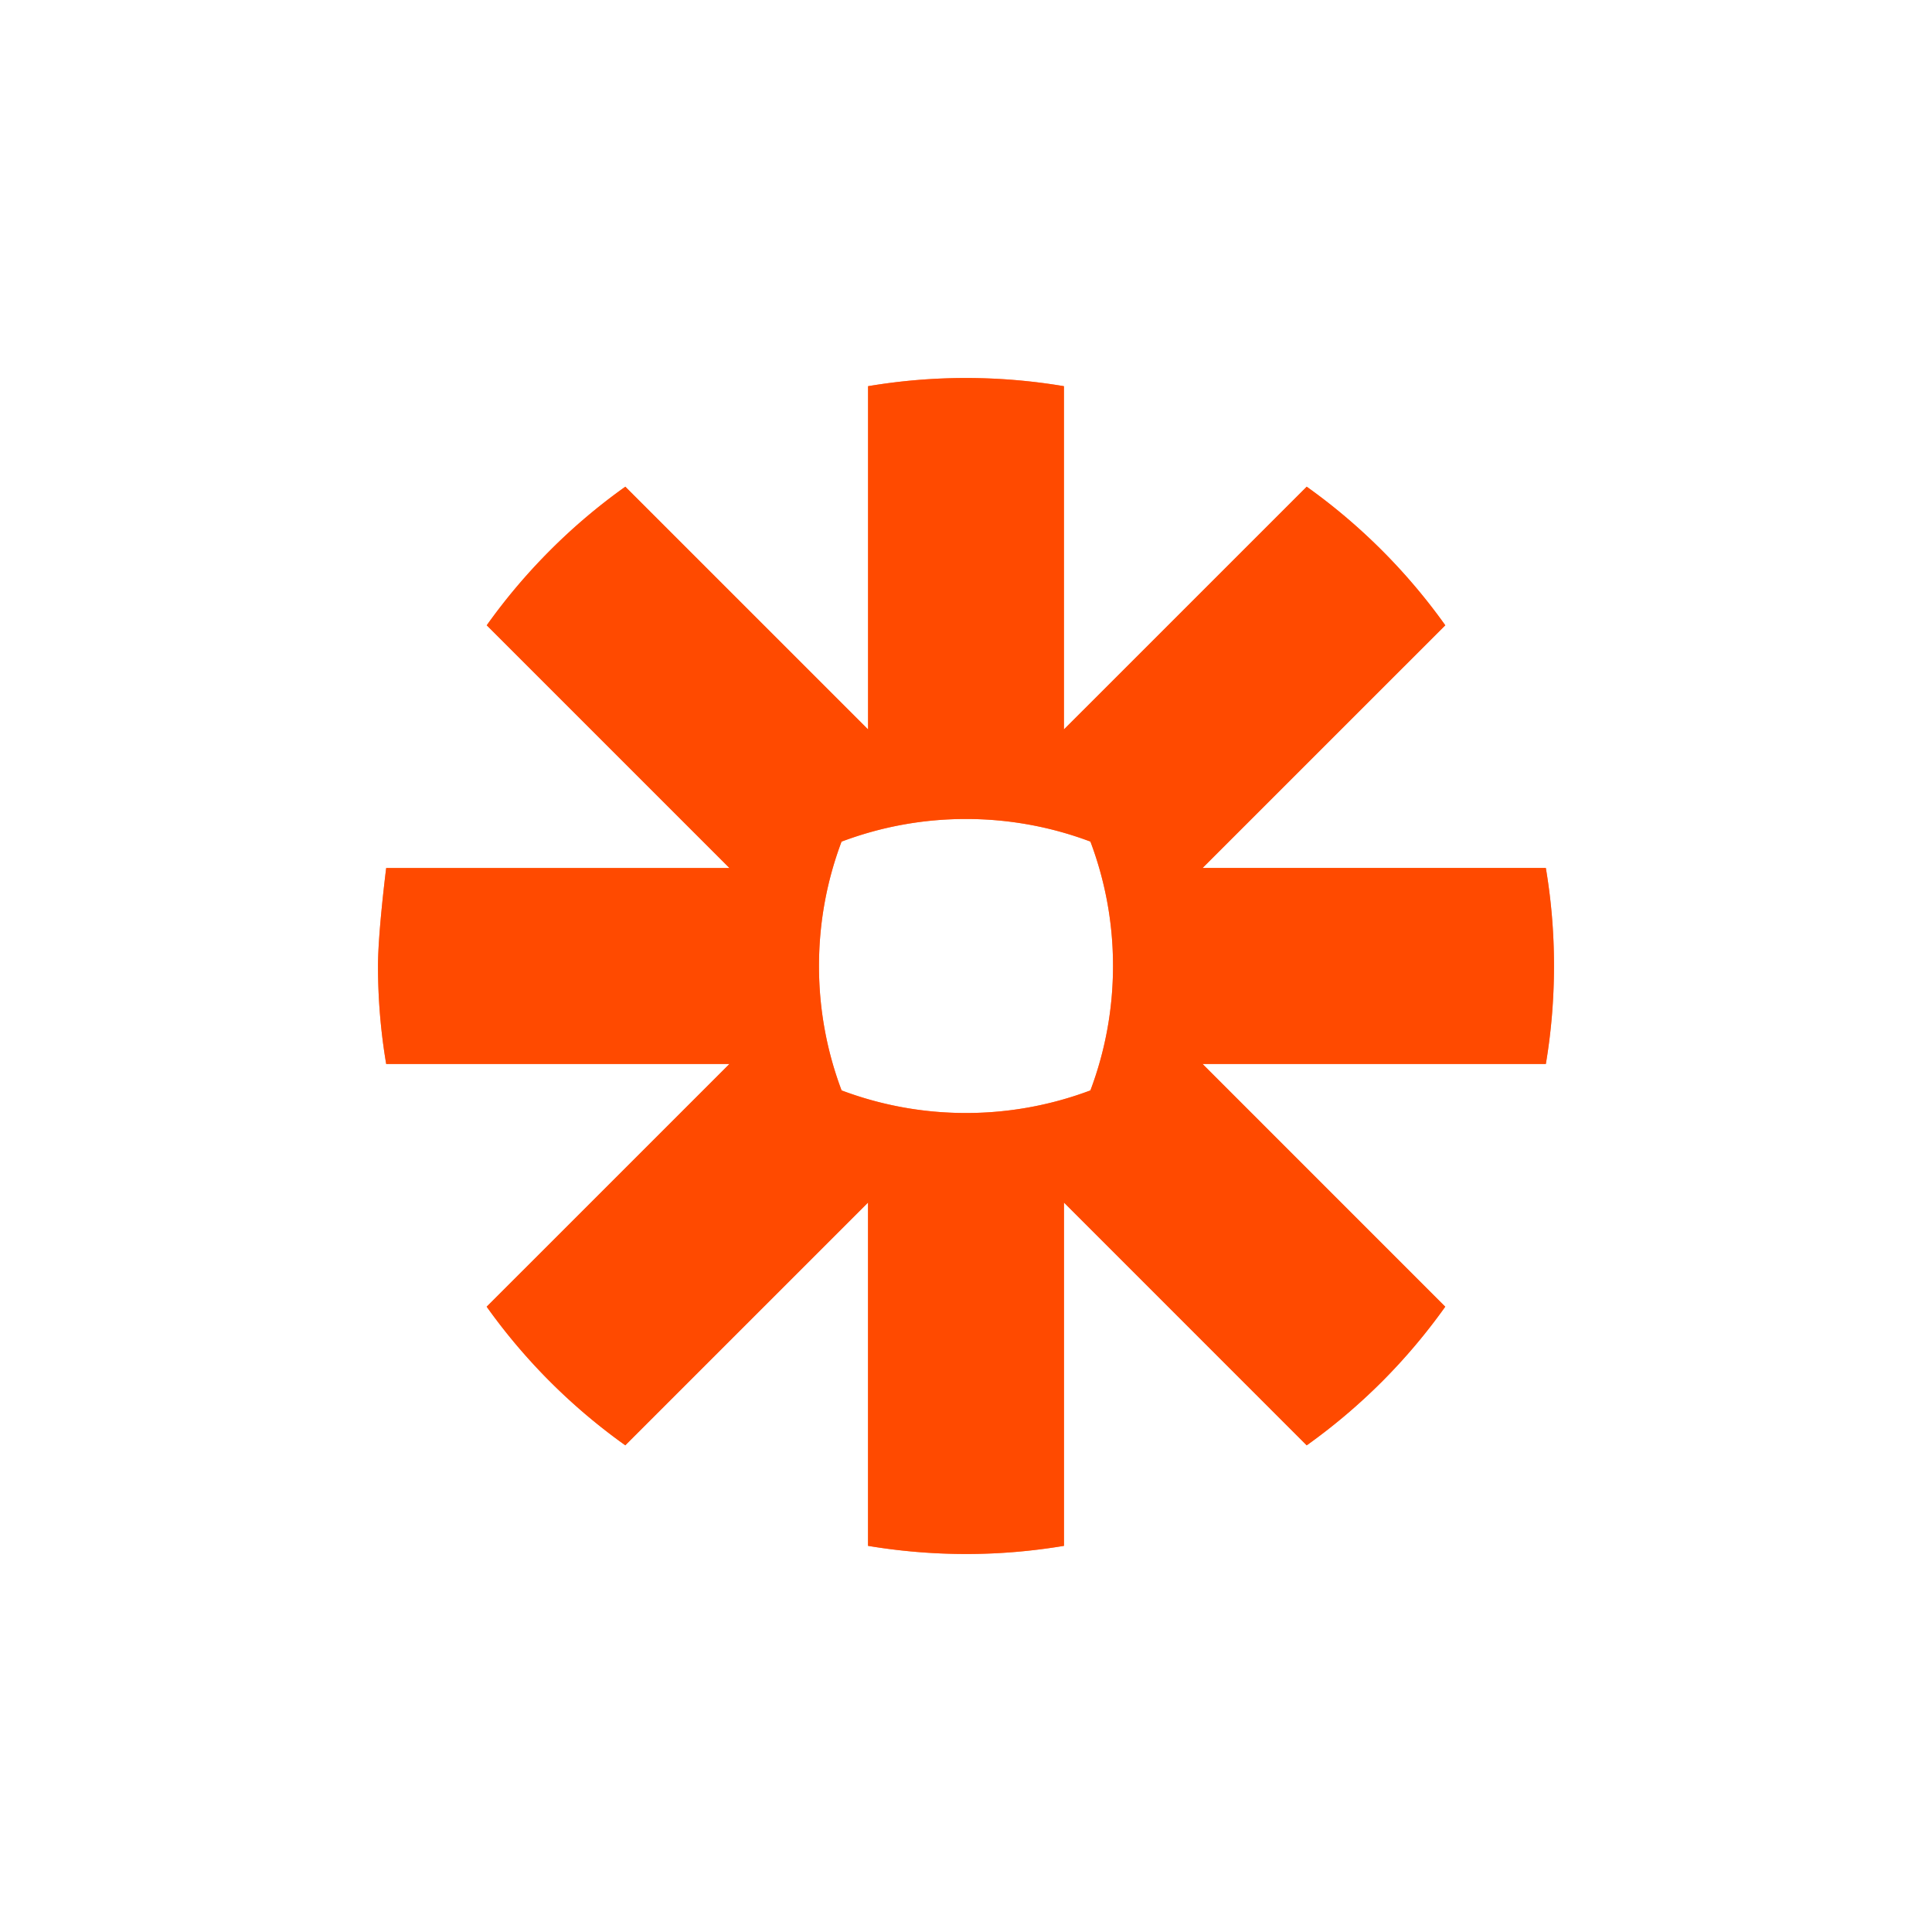 <svg width="46" height="46" xmlns="http://www.w3.org/2000/svg"><defs><filter x="-42.9%" y="-42.9%" width="185.7%" height="185.7%" filterUnits="objectBoundingBox" id="a"><feGaussianBlur stdDeviation="4" in="SourceGraphic"/></filter></defs><g fill="#FF4A00" fill-rule="nonzero"><path d="M17.5 14.006c0 1.01-.182 2.011-.538 2.956a8.394 8.394 0 0 1-2.956.538h-.012a8.393 8.393 0 0 1-2.956-.538 8.373 8.373 0 0 1-.538-2.956v-.012c0-1.01.181-2.01.537-2.955a8.366 8.366 0 0 1 2.957-.539h.012c1.01 0 2.011.182 2.956.538.356.945.539 1.946.538 2.956v.012Zm10.306-2.34h-8.173l5.779-5.778a14.11 14.11 0 0 0-3.3-3.3l-5.78 5.779V.195A14.066 14.066 0 0 0 14.008 0h-.014c-.793 0-1.57.068-2.326.195v8.172L5.888 2.588A13.98 13.98 0 0 0 4.101 4.1l-.003.003a14.088 14.088 0 0 0-1.51 1.785l5.779 5.779H.195S0 13.202 0 13.995v.01c0 .793.067 1.571.195 2.328h8.172l-5.78 5.779a14.1 14.1 0 0 0 3.301 3.3l5.779-5.779v8.173c.767.128 1.544.193 2.323.194h.02c.778 0 1.555-.066 2.323-.194v-8.173l5.779 5.78c.637-.454 1.234-.96 1.787-1.512l.002-.002a14.136 14.136 0 0 0 1.51-1.787l-5.778-5.779h8.173c.127-.755.193-1.531.194-2.323v-.02c0-.792-.067-1.568-.194-2.323Z" fill-opacity=".64" filter="url(#a)" transform="translate(9 9)"/><path d="M26.5 23.006c0 1.01-.182 2.011-.538 2.956a8.394 8.394 0 0 1-2.956.538h-.012a8.393 8.393 0 0 1-2.956-.538 8.373 8.373 0 0 1-.538-2.956v-.012c0-1.01.181-2.01.537-2.955a8.366 8.366 0 0 1 2.957-.539h.012c1.01 0 2.011.182 2.956.538.356.945.539 1.946.538 2.956v.012Zm10.306-2.34h-8.173l5.779-5.778a14.11 14.11 0 0 0-3.3-3.3l-5.78 5.779V9.195A14.066 14.066 0 0 0 23.008 9h-.014c-.793 0-1.57.068-2.326.195v8.172l-5.779-5.779a13.98 13.98 0 0 0-1.787 1.512l-.003.003a14.088 14.088 0 0 0-1.51 1.785l5.779 5.779H9.195S9 22.202 9 22.995v.01c0 .793.067 1.571.195 2.328h8.172l-5.78 5.779a14.1 14.1 0 0 0 3.301 3.3l5.779-5.779v8.173c.767.128 1.544.193 2.323.194h.02c.778 0 1.555-.066 2.323-.194v-8.173l5.779 5.78c.637-.454 1.234-.96 1.787-1.512l.002-.002a14.136 14.136 0 0 0 1.51-1.787l-5.778-5.779h8.173c.127-.755.193-1.531.194-2.323v-.02c0-.792-.067-1.568-.194-2.323Z"/></g></svg>